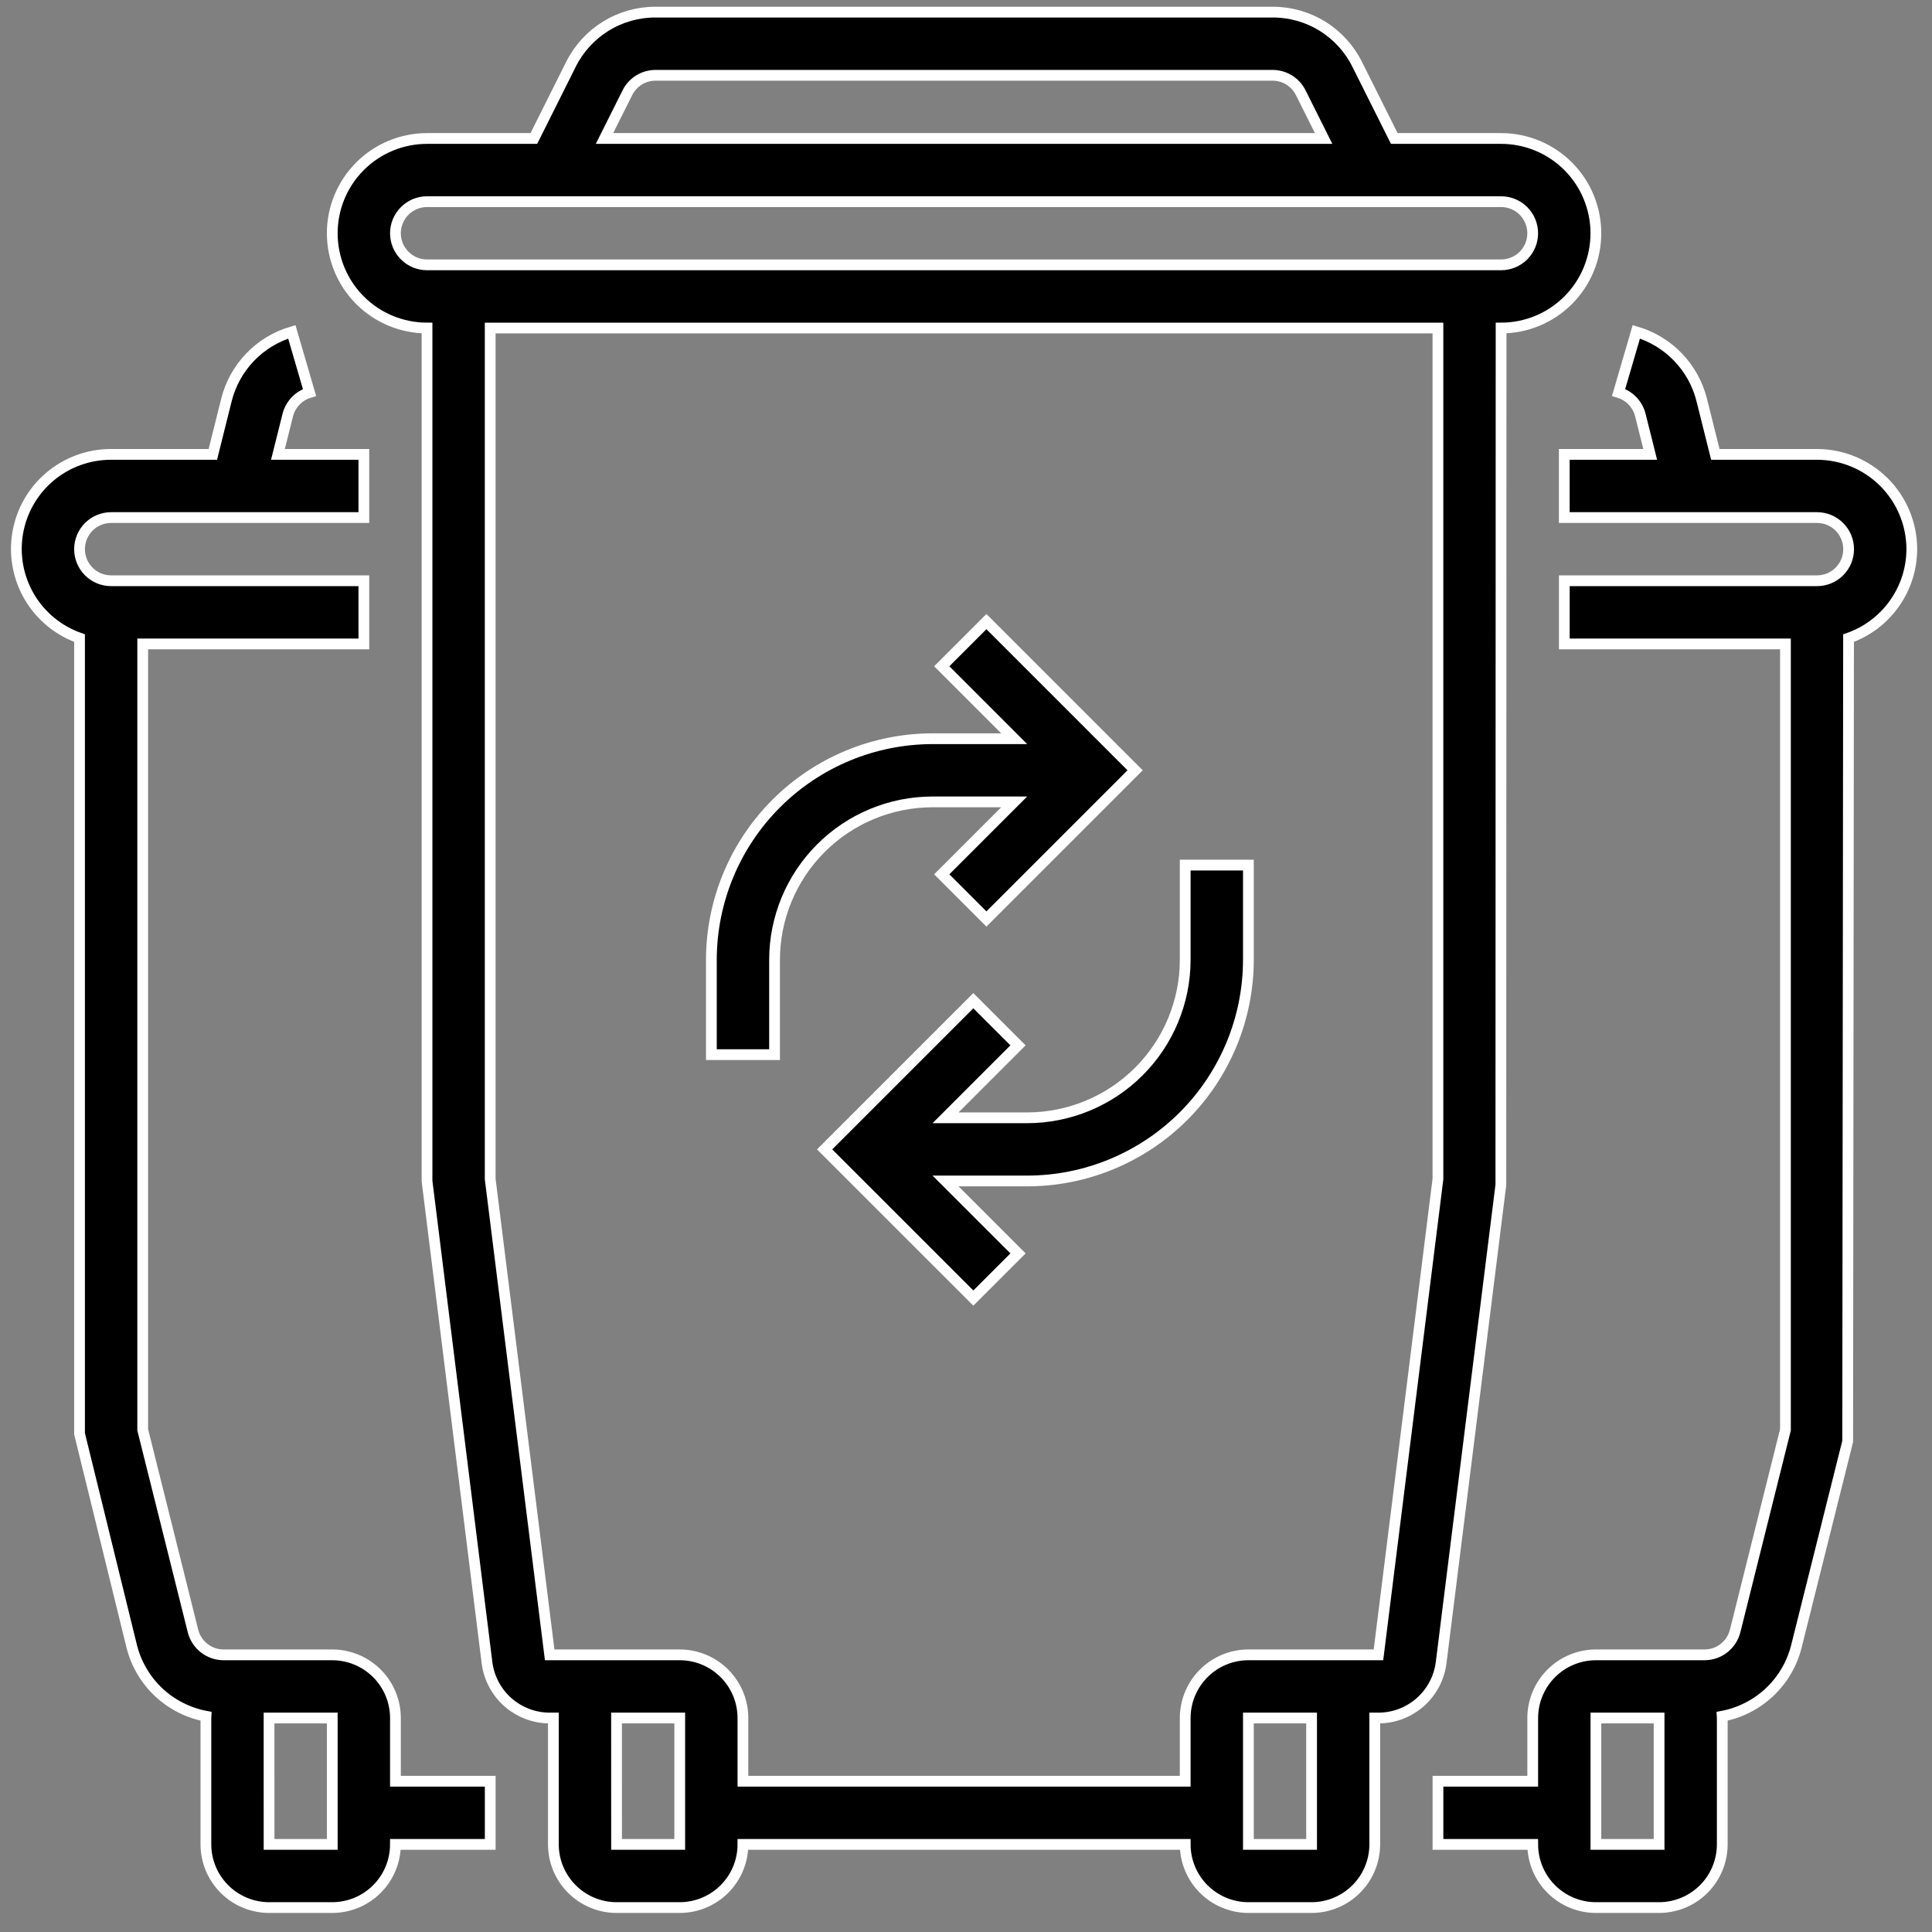 <svg width="84" height="84" viewBox="0 0 84 84" fill="currentColor" xmlns="http://www.w3.org/2000/svg">
    <rect x="0" y="0" width="84" height="84" fill="#808080" stroke="none"/>
    <path d="M17.193 74.697C17.192 73.968 16.903 73.27 16.388 72.755C15.873 72.24 15.174 71.951 14.446 71.95H9.723C9.417 71.95 9.119 71.847 8.877 71.659C8.636 71.47 8.464 71.206 8.39 70.909L6.205 62.166V27.997H15.82V25.25H4.832C4.467 25.25 4.118 25.106 3.86 24.848C3.603 24.59 3.458 24.241 3.458 23.877C3.458 23.512 3.603 23.163 3.86 22.905C4.118 22.648 4.467 22.503 4.832 22.503H15.82V19.756H12.084L12.511 18.05C12.569 17.818 12.688 17.605 12.854 17.432C13.02 17.259 13.228 17.133 13.457 17.065L12.688 14.428C11.998 14.631 11.373 15.01 10.875 15.529C10.377 16.047 10.022 16.686 9.847 17.383L9.254 19.756H4.832C3.86 19.754 2.92 20.095 2.176 20.72C1.433 21.345 0.935 22.213 0.77 23.17C0.606 24.127 0.785 25.111 1.277 25.949C1.769 26.786 2.542 27.422 3.458 27.744V62.335L5.726 71.575C5.917 72.339 6.323 73.033 6.896 73.573C7.469 74.112 8.186 74.476 8.96 74.621C8.959 74.647 8.952 74.671 8.952 74.697V80.191C8.953 80.919 9.243 81.617 9.758 82.132C10.273 82.647 10.971 82.937 11.699 82.938H14.446C15.174 82.937 15.873 82.647 16.388 82.132C16.903 81.617 17.192 80.919 17.193 80.191H21.314V77.444H17.193V74.697ZM14.446 80.191H11.699L11.698 74.697H14.446V80.191Z"  stroke="white" stroke-width="0.468"/>
    <path d="M83.122 23.877C83.121 22.784 82.686 21.737 81.914 20.964C81.141 20.192 80.094 19.757 79.002 19.756H74.58L73.987 17.385C73.811 16.688 73.457 16.048 72.958 15.529C72.46 15.01 71.835 14.63 71.144 14.427L70.374 17.064C70.604 17.132 70.813 17.258 70.979 17.431C71.145 17.604 71.263 17.817 71.321 18.05L71.748 19.756H68.012V22.503H79.002C79.366 22.503 79.715 22.648 79.973 22.905C80.231 23.163 80.375 23.512 80.375 23.877C80.375 24.241 80.231 24.59 79.973 24.848C79.715 25.105 79.366 25.25 79.002 25.25H68.014V27.997H77.628V62.166L75.442 70.909C75.368 71.206 75.196 71.47 74.955 71.659C74.714 71.847 74.416 71.95 74.11 71.95H69.387C68.659 71.95 67.961 72.24 67.446 72.755C66.931 73.27 66.641 73.968 66.64 74.697V77.444H62.52V80.191H66.64C66.641 80.919 66.931 81.617 67.446 82.132C67.961 82.647 68.659 82.937 69.387 82.938H72.134C72.862 82.937 73.561 82.647 74.076 82.132C74.591 81.617 74.88 80.919 74.881 80.191V74.697C74.881 74.671 74.874 74.646 74.873 74.621C75.647 74.476 76.363 74.112 76.936 73.572C77.509 73.032 77.915 72.339 78.106 71.575L80.334 62.668L80.372 27.745C81.174 27.463 81.869 26.94 82.361 26.247C82.854 25.555 83.12 24.727 83.122 23.877ZM72.134 80.191H69.387V74.697H72.134V80.191Z"  stroke="white" stroke-width="0.468"/>
    <path d="M65.255 51.517L65.265 14.262C66.358 14.262 67.407 13.828 68.179 13.055C68.952 12.283 69.386 11.234 69.386 10.142C69.386 9.049 68.952 8.001 68.179 7.228C67.407 6.455 66.359 6.021 65.266 6.021H60.621L59.012 2.805C58.672 2.119 58.147 1.542 57.495 1.139C56.843 0.736 56.092 0.524 55.327 0.527H28.506C27.74 0.524 26.988 0.736 26.337 1.139C25.686 1.542 25.16 2.119 24.82 2.805L23.211 6.021H18.566C17.474 6.021 16.425 6.455 15.653 7.228C14.88 8.001 14.446 9.049 14.446 10.142C14.446 11.234 14.88 12.283 15.653 13.055C16.425 13.828 17.474 14.262 18.566 14.262V51.347L21.174 72.29C21.258 72.954 21.581 73.565 22.082 74.008C22.584 74.451 23.23 74.696 23.899 74.697H24.06V80.191C24.061 80.919 24.351 81.617 24.866 82.132C25.381 82.647 26.079 82.937 26.807 82.938H29.554C30.283 82.937 30.981 82.647 31.496 82.132C32.011 81.617 32.301 80.919 32.301 80.191H51.531C51.531 80.919 51.821 81.617 52.336 82.132C52.851 82.647 53.549 82.937 54.278 82.938H57.025C57.753 82.937 58.451 82.647 58.966 82.132C59.481 81.617 59.771 80.919 59.772 80.191V74.697H59.933C60.602 74.696 61.248 74.451 61.749 74.008C62.251 73.565 62.574 72.954 62.658 72.29L65.255 51.517ZM27.277 4.033C27.39 3.805 27.566 3.612 27.783 3.478C28 3.344 28.25 3.273 28.506 3.274H55.327C55.582 3.273 55.832 3.344 56.049 3.478C56.266 3.612 56.442 3.805 56.555 4.033L57.549 6.021H26.283L27.277 4.033ZM17.193 10.142C17.193 9.777 17.338 9.428 17.596 9.171C17.853 8.913 18.202 8.768 18.566 8.768H65.266C65.63 8.768 65.979 8.913 66.237 9.17C66.495 9.428 66.639 9.777 66.639 10.142C66.639 10.506 66.495 10.855 66.237 11.113C65.979 11.37 65.63 11.515 65.266 11.515H18.566C18.202 11.515 17.853 11.37 17.596 11.112C17.338 10.855 17.193 10.506 17.193 10.142ZM29.554 80.191H26.807L26.806 74.697H29.554V80.191ZM57.025 80.191H54.278V74.697H57.025V80.191ZM62.519 51.261L59.933 71.95H54.278C53.549 71.95 52.851 72.24 52.336 72.755C51.821 73.27 51.531 73.968 51.531 74.697V77.444H32.301V74.697C32.301 73.968 32.011 73.27 31.496 72.755C30.981 72.24 30.283 71.95 29.554 71.95H23.899L21.313 51.261V14.262H62.519V51.261Z"  stroke="white" stroke-width="0.468"/>
    <path d="M33.676 41.732C33.678 39.912 34.402 38.166 35.69 36.879C36.977 35.591 38.722 34.867 40.543 34.865H44.095L40.946 38.014L42.888 39.956L49.353 33.491L42.888 27.026L40.946 28.968L44.095 32.118H40.543C37.994 32.121 35.55 33.135 33.748 34.937C31.946 36.739 30.932 39.183 30.929 41.732V45.853H33.676V41.732Z"  stroke="white" stroke-width="0.468"/>
    <path d="M41.111 48.6L44.261 45.45L42.319 43.508L35.853 49.973L42.319 56.438L44.261 54.496L41.111 51.347H44.663C47.212 51.344 49.656 50.33 51.459 48.528C53.261 46.725 54.275 44.281 54.278 41.732V37.612H51.531V41.732C51.529 43.553 50.804 45.299 49.517 46.586C48.23 47.873 46.484 48.598 44.663 48.6H41.111Z"  stroke="white" stroke-width="0.468"/>
</svg>
